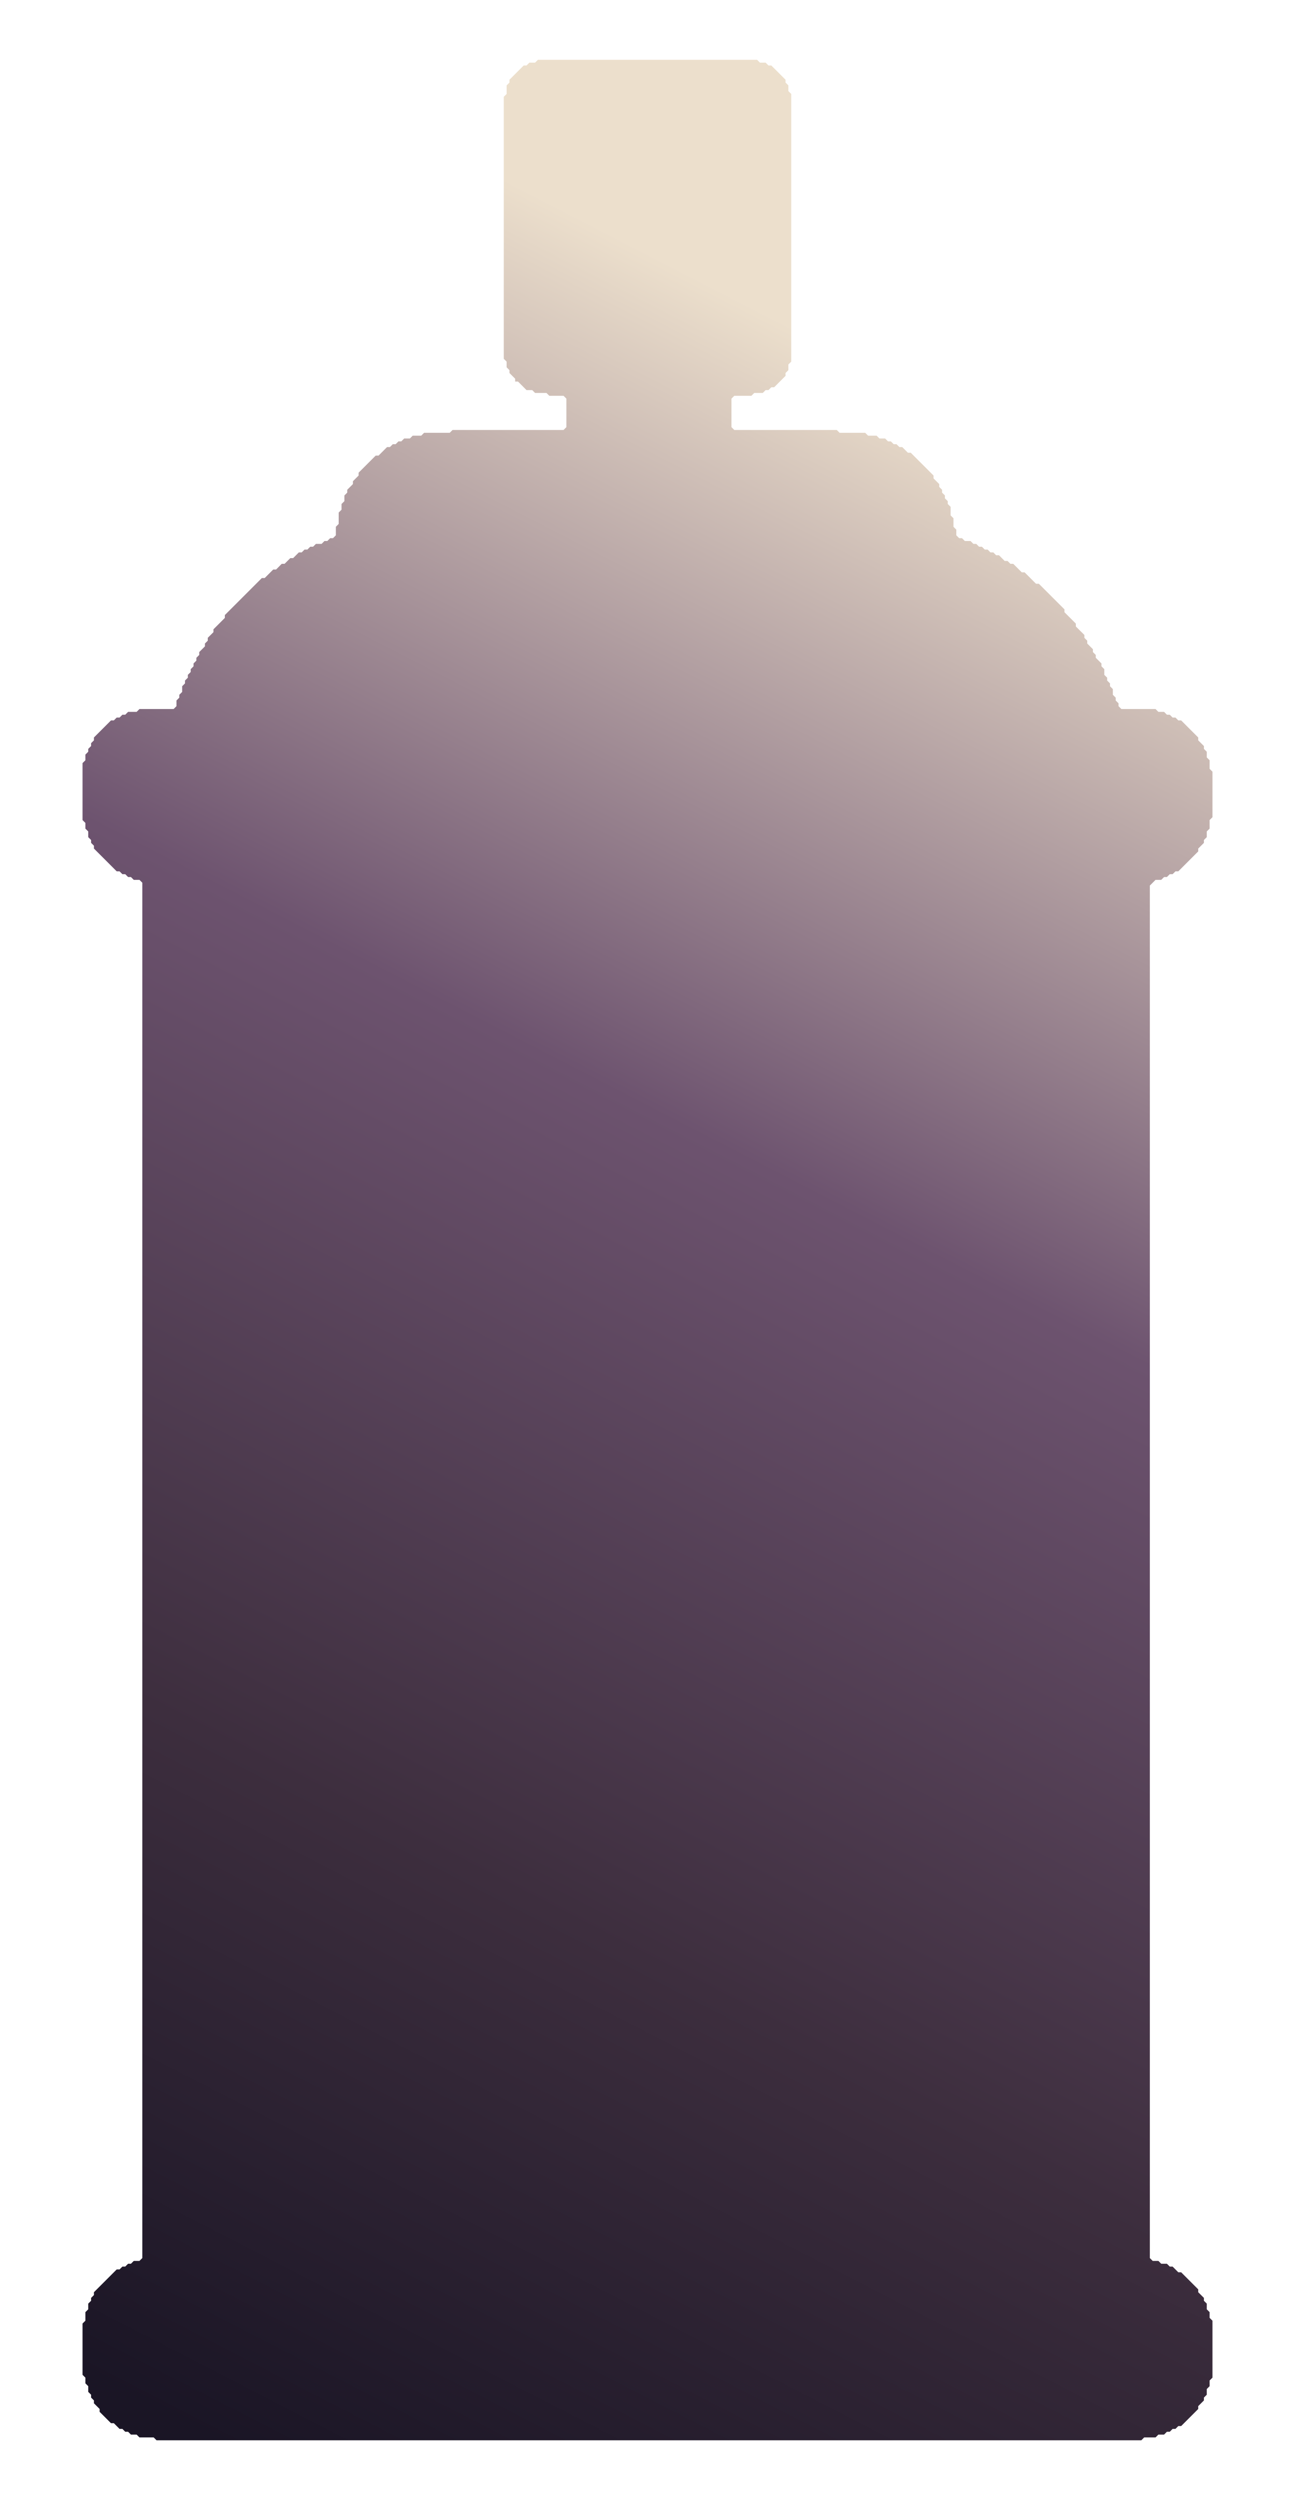 <svg width="455" height="878" viewBox="0 0 455 878" fill="none" xmlns="http://www.w3.org/2000/svg">
<path d="M189 21L188 22H186L185 23H184L179 28V29L178 30V33L177 34V126L178 127V129L179 130V131L181 133V134H182L185 137H187L188 138H192L193 139H198L199 140V150L198 151H159L158 152H149L148 153H145L144 154H142L141 155H140L139 156H138L137 157H136L133 160H132L126 166V167L124 169V170L122 172V173L121 174V176L120 177V179L119 180V184L118 185V188L117 189H116L115 190H114L113 191H111L110 192H109L108 193H107L106 194H105L103 196H102L100 198H99L97 200H96L93 203H92L79 216V217L75 221V222L73 224V225L72 226V227L70 229V230L69 231V232L68 233V234L67 235V236L66 237V238L65 239V240L64 241V243L63 244V245L62 246V248L61 249H49L48 250H45L44 251H43L42 252H41L40 253H39L33 259V260L32 261V262L31 263V264L30 265V267L29 268V288L30 289V291L31 292V294L32 295V296L33 297V298L41 306H42L43 307H44L45 308H46L47 309H49L50 310V793L49 794H47L46 795H45L44 796H43L42 797H41L33 805V806L32 807V808L31 809V811L30 812V815L29 816V834L30 835V837L31 838V840L32 841V842L33 843V844L35 846V847L39 851H40L42 853H43L44 854H45L46 855H48L49 856H54L55 857H401L402 856H406L407 855H409L410 854H411L412 853H413L414 852H415L421 846V845L423 843V842L424 841V839L425 838V836L426 835V815L425 814V812L424 811V809L423 808V807L421 805V804L415 798H414L412 796H411L410 795H408L407 794H405L404 793V311L406 309H408L409 308H410L411 307H412L413 306H414L421 299V298L423 296V295L424 294V292L425 291V288L426 287V271L425 270V267L424 266V264L423 263V262L421 260V259L415 253H414L413 252H412L411 251H410L409 250H407L406 249H394L393 248V247L392 246V245L391 244V242L390 241V240L389 239V238L388 237V235L387 234V233L385 231V230L384 229V228L382 226V225L381 224V223L378 220V219L374 215V214L365 205H364L360 201H359L356 198H355L354 197H353L351 195H350L349 194H348L347 193H346L345 192H344L343 191H342L341 190H339L338 189H337L336 188V186L335 185V182L334 181V178L333 177V176L332 175V174L331 173V172L330 171V170L328 168V167L320 159H319L317 157H316L315 156H314L313 155H312L311 154H309L308 153H305L304 152H295L294 151H258L257 150V140L258 139H264L265 138H268L269 137H270L271 136H272L276 132V131L277 130V128L278 127V33L277 32V30L276 29V28L271 23H270L269 22H267L266 21H189Z" fill="url(#paint0_linear_94_30)"/>
<defs>
<linearGradient id="paint0_linear_94_30" x1="29" y1="833.49" x2="374" y2="164" gradientUnits="userSpaceOnUse">
<stop stop-color="#1A1525"/>
<stop offset="0.291" stop-color="#3D2E3E"/>
<stop offset="0.645" stop-color="#6D536F"/>
<stop offset="1" stop-color="#ECDFCC"/>
</linearGradient>
</defs>
</svg>
